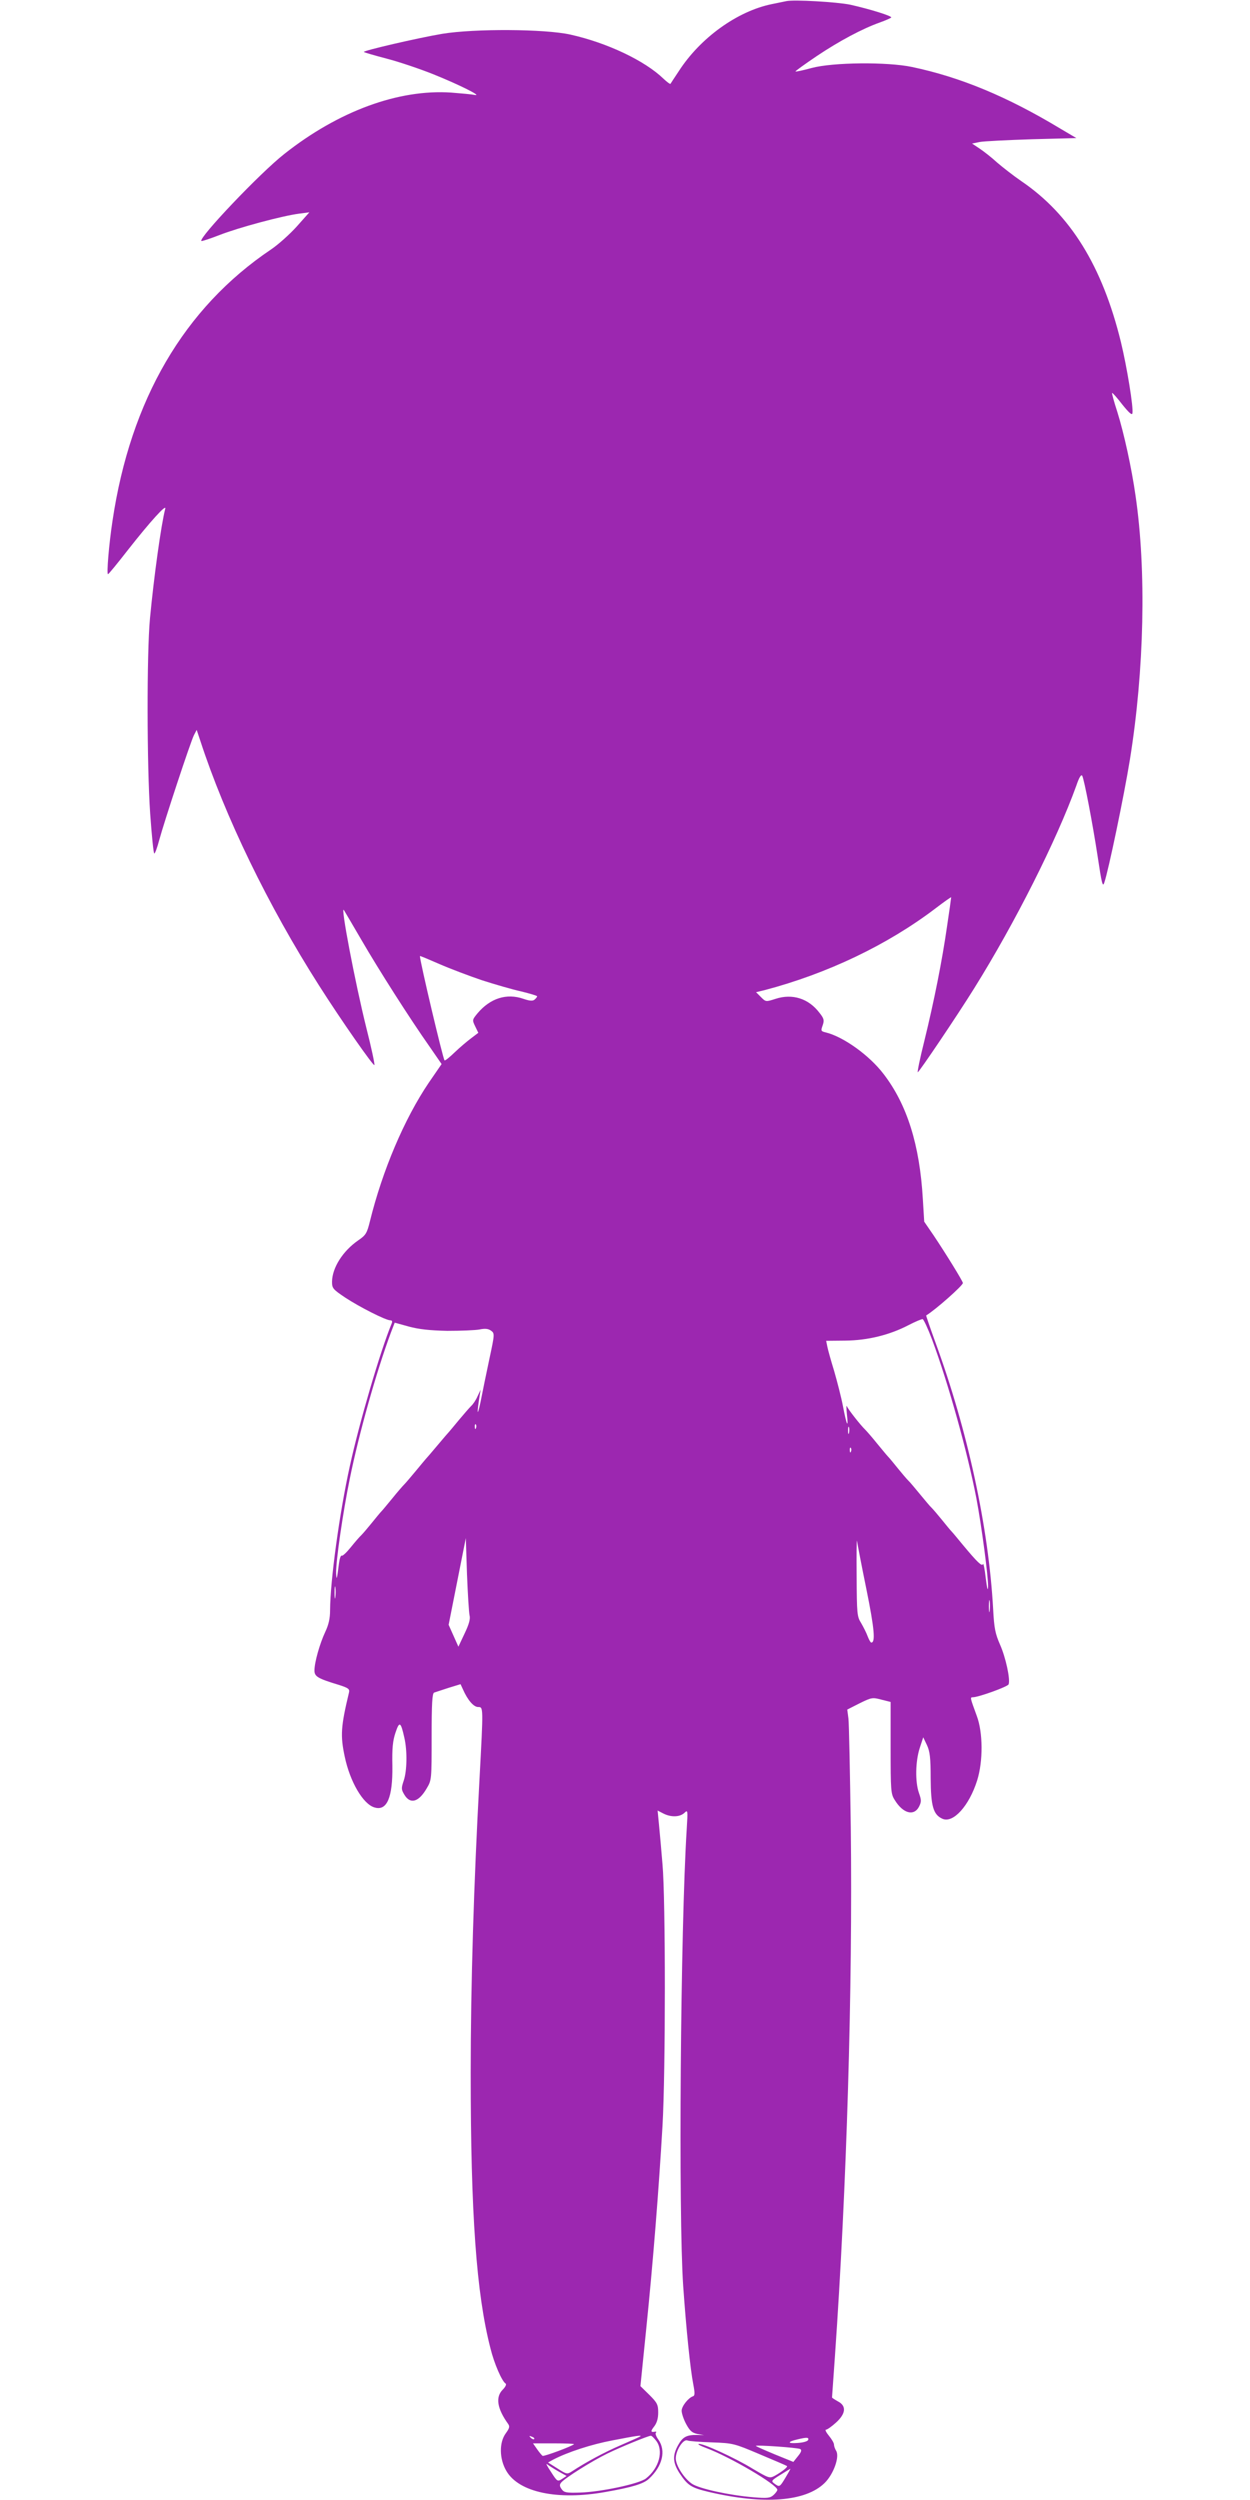 <?xml version="1.0" standalone="no"?>
<!DOCTYPE svg PUBLIC "-//W3C//DTD SVG 20010904//EN"
 "http://www.w3.org/TR/2001/REC-SVG-20010904/DTD/svg10.dtd">
<svg version="1.0" xmlns="http://www.w3.org/2000/svg"
 width="640pt" height="1280pt" viewBox="0 0 640 1280"
 preserveAspectRatio="xMidYMid meet">
<g transform="translate(0,1280) scale(0.1,-0.1)"
fill="#9c27b0" stroke="none">
<path d="M4025 12794 c-11 -2 -44 -9 -73 -15 -177 -36 -367 -173 -477 -344
-22 -33 -41 -62 -42 -64 -2 -3 -18 9 -36 26 -95 92 -288 184 -477 226 -131 29
-489 31 -655 4 -125 -21 -409 -87 -402 -93 3 -3 55 -18 116 -34 62 -16 169
-52 239 -80 132 -53 256 -115 212 -106 -14 3 -68 8 -120 12 -270 18 -577 -95
-854 -314 -124 -97 -441 -431 -425 -446 2 -2 45 12 94 31 97 38 321 98 406
109 l53 7 -64 -72 c-36 -40 -95 -93 -132 -118 -446 -300 -720 -771 -812 -1390
-18 -118 -31 -273 -23 -273 3 0 48 55 101 123 116 148 200 240 192 212 -21
-81 -58 -348 -78 -560 -17 -181 -16 -756 1 -1002 8 -112 17 -203 21 -203 4 0
15 30 25 68 26 96 161 505 178 538 l14 27 18 -54 c127 -390 348 -846 608
-1254 115 -181 281 -418 284 -408 2 6 -16 91 -41 189 -58 233 -135 638 -115
604 5 -8 46 -78 91 -155 84 -145 244 -397 349 -546 l60 -87 -66 -96 c-125
-185 -237 -449 -301 -709 -15 -61 -21 -71 -59 -97 -80 -55 -134 -141 -135
-212 0 -34 4 -39 68 -82 73 -48 207 -116 230 -116 10 0 12 -6 7 -17 -58 -141
-165 -505 -214 -730 -53 -240 -100 -584 -101 -737 0 -42 -7 -74 -25 -112 -28
-60 -55 -155 -55 -197 0 -31 17 -41 126 -74 47 -15 55 -21 51 -38 -42 -175
-45 -221 -22 -329 27 -129 94 -243 152 -260 64 -20 94 50 92 212 -2 90 2 130
16 171 20 60 27 56 45 -25 16 -68 14 -171 -3 -221 -13 -39 -13 -45 4 -73 30
-49 73 -37 114 34 25 42 25 45 25 265 0 169 3 222 13 225 6 2 40 13 73 24 l62
19 12 -26 c24 -55 55 -91 78 -91 27 0 27 4 7 -370 -29 -531 -45 -1049 -45
-1502 0 -725 29 -1131 101 -1411 19 -78 59 -170 78 -181 5 -4 -1 -17 -15 -31
-38 -38 -29 -97 28 -176 9 -13 6 -22 -12 -47 -35 -47 -34 -132 3 -194 64 -109
262 -151 507 -107 137 24 196 42 223 68 69 64 88 143 48 200 -11 15 -17 31
-13 35 4 4 2 7 -3 6 -24 -5 -25 2 -6 26 14 18 21 41 21 72 0 40 -5 50 -45 90
l-46 45 30 296 c34 332 64 708 83 1036 16 277 16 1162 0 1340 -6 72 -14 163
-18 203 l-7 72 29 -15 c39 -20 83 -19 107 2 19 18 19 17 13 -82 -32 -508 -43
-1978 -18 -2340 15 -215 36 -424 52 -505 8 -42 8 -56 -2 -59 -24 -8 -58 -51
-58 -74 0 -13 10 -44 23 -68 19 -35 30 -45 58 -51 l34 -6 -35 1 c-54 1 -75
-10 -98 -52 -29 -52 -28 -88 6 -142 43 -65 60 -76 152 -98 282 -66 495 -49
592 46 46 45 78 135 59 165 -6 10 -11 24 -11 32 0 8 -12 28 -26 45 -14 17 -21
31 -15 31 6 0 29 16 51 36 51 46 55 86 10 109 -16 9 -30 18 -30 20 0 3 7 99
15 213 60 857 91 1881 81 2707 -4 281 -9 531 -12 556 l-6 46 63 32 c61 30 66
31 111 19 l48 -12 0 -234 c0 -220 1 -237 21 -268 42 -69 98 -84 124 -35 13 26
13 34 0 71 -20 57 -18 162 4 230 l18 55 19 -40 c15 -32 19 -65 19 -170 1 -142
13 -186 60 -207 55 -25 137 66 178 196 31 99 30 246 -2 331 -34 93 -35 95 -20
95 29 0 178 54 183 66 10 25 -15 139 -44 204 -24 55 -30 83 -35 180 -23 419
-130 915 -296 1368 -27 74 -48 136 -47 137 47 28 188 153 188 166 0 9 -89 153
-150 244 l-48 70 -7 115 c-16 279 -81 485 -201 641 -73 96 -206 191 -296 213
-25 6 -26 8 -16 36 9 26 7 35 -16 64 -56 74 -139 100 -225 72 -50 -16 -50 -16
-75 9 l-25 25 42 10 c323 85 631 232 878 420 43 33 79 58 79 56 0 -3 -9 -69
-21 -148 -25 -175 -66 -382 -117 -590 -22 -87 -36 -158 -33 -158 7 1 202 290
289 430 209 335 422 758 523 1038 14 42 25 59 30 50 10 -18 53 -243 79 -413
21 -141 26 -159 34 -134 21 60 101 444 131 629 74 459 85 970 29 1352 -20 141
-59 319 -93 428 -17 52 -29 96 -27 98 2 2 26 -25 52 -59 34 -42 50 -57 52 -45
6 29 -28 237 -59 365 -95 388 -258 652 -509 823 -41 28 -97 72 -125 96 -27 25
-68 57 -89 71 l-39 26 39 8 c21 4 142 10 267 14 l228 6 -83 49 c-272 164 -511
263 -758 315 -128 27 -406 24 -514 -5 -44 -12 -81 -20 -83 -18 -2 2 47 37 109
79 115 77 233 140 323 172 28 10 53 21 58 25 8 7 -107 43 -210 66 -68 14 -290
27 -328 18z m-1557 -5013 c65 -21 155 -47 200 -57 45 -11 82 -22 82 -25 0 -4
-6 -11 -13 -17 -9 -8 -25 -7 -57 4 -86 30 -170 3 -235 -74 -27 -33 -28 -34
-12 -67 l16 -33 -37 -28 c-20 -15 -58 -47 -84 -72 -26 -25 -49 -44 -52 -41 -8
8 -126 507 -126 534 0 2 45 -17 100 -41 55 -24 153 -61 218 -83z m2304 -1839
c83 -223 181 -575 227 -813 27 -143 61 -401 60 -453 -1 -26 -5 -11 -12 44 -5
47 -12 79 -14 72 -5 -14 -29 9 -103 98 -25 30 -50 61 -57 68 -7 7 -29 34 -50
60 -21 26 -45 54 -53 62 -9 8 -35 40 -60 70 -25 30 -51 62 -60 70 -8 8 -32 36
-53 62 -21 26 -43 53 -50 60 -7 7 -32 38 -57 68 -24 30 -52 62 -60 70 -24 23
-87 103 -94 120 -3 8 -3 -10 0 -40 9 -78 -1 -60 -20 40 -9 47 -30 128 -45 180
-16 52 -32 109 -35 125 l-6 30 97 1 c116 1 228 29 324 79 35 18 68 32 73 31 5
-1 27 -48 48 -104z m-2482 44 c69 0 143 3 165 7 29 6 45 4 59 -6 19 -14 19
-17 -8 -143 -15 -71 -36 -172 -46 -224 -17 -81 -19 -57 -4 35 l5 30 -16 -34
c-8 -19 -23 -41 -33 -50 -9 -9 -37 -41 -62 -71 -25 -30 -47 -57 -50 -60 -3 -3
-30 -34 -60 -70 -30 -36 -57 -67 -60 -70 -3 -3 -25 -30 -50 -60 -25 -30 -52
-62 -60 -70 -8 -8 -36 -40 -60 -70 -25 -30 -50 -61 -57 -68 -7 -7 -29 -34 -50
-60 -21 -26 -45 -54 -53 -62 -9 -8 -33 -36 -54 -62 -21 -26 -42 -46 -46 -43
-5 3 -11 -14 -14 -37 -11 -86 -13 -93 -15 -53 -2 58 35 314 70 484 46 228 136
548 210 747 l20 52 72 -20 c52 -14 107 -20 197 -22z m147 -498 c-3 -8 -6 -5
-6 6 -1 11 2 17 5 13 3 -3 4 -12 1 -19z m1910 -25 c-3 -10 -5 -4 -5 12 0 17 2
24 5 18 2 -7 2 -21 0 -30z m10 -95 c-3 -8 -6 -5 -6 6 -1 11 2 17 5 13 3 -3 4
-12 1 -19z m79 -705 c41 -202 47 -273 25 -273 -4 0 -12 15 -19 33 -6 17 -22
48 -33 67 -21 33 -22 48 -23 240 -1 113 0 194 2 180 2 -14 23 -125 48 -247z
m-2032 -133 c5 -18 -2 -45 -25 -93 l-32 -68 -25 56 -25 56 44 222 44 222 6
-185 c4 -102 10 -196 13 -210z m-687 93 c-2 -16 -4 -5 -4 22 0 28 2 40 4 28 2
-13 2 -35 0 -50z m3350 -70 c-2 -16 -4 -5 -4 22 0 28 2 40 4 28 2 -13 2 -35 0
-50z m-2332 -4241 c-3 -3 -11 0 -18 7 -9 10 -8 11 6 5 10 -3 15 -9 12 -12z
m544 14 c-2 -2 -47 -22 -100 -45 -86 -37 -180 -88 -250 -134 -25 -16 -27 -16
-74 14 l-49 31 25 14 c77 40 198 79 304 99 124 24 151 28 144 21z m80 -22 c40
-51 16 -141 -52 -194 -35 -27 -230 -69 -339 -72 -67 -2 -80 0 -92 17 -11 15
-12 23 -3 34 20 24 157 110 237 149 70 34 207 90 222 91 4 1 16 -11 27 -25z
m779 4 c-3 -8 -26 -14 -54 -16 -53 -4 -54 6 -2 18 49 12 60 11 56 -2z m-493
-13 c108 -4 113 -5 245 -61 74 -31 137 -58 139 -60 6 -5 -25 -29 -62 -50 -27
-14 -30 -13 -113 36 -91 56 -260 133 -277 127 -6 -2 12 -11 39 -21 125 -47
364 -188 364 -214 0 -5 -9 -17 -20 -27 -17 -15 -31 -17 -102 -11 -123 10 -278
44 -315 69 -41 28 -83 94 -83 130 0 41 38 100 59 92 9 -4 66 -8 126 -10z
m-706 -9 c-10 -11 -154 -64 -161 -60 -4 3 -17 18 -28 34 l-21 30 107 0 c59 0
105 -2 103 -4z m1158 -25 c9 -5 6 -15 -11 -36 l-24 -30 -96 39 c-53 22 -96 41
-96 43 0 6 214 -9 227 -16z m-1239 -114 l43 -24 -23 -15 c-23 -15 -25 -14 -57
36 -19 28 -28 46 -20 39 8 -6 33 -22 57 -36z m1164 -32 c-30 -50 -31 -50 -57
-31 -18 13 -16 16 31 45 27 17 50 31 51 31 1 0 -10 -20 -25 -45z"/>
</g>
</svg>
